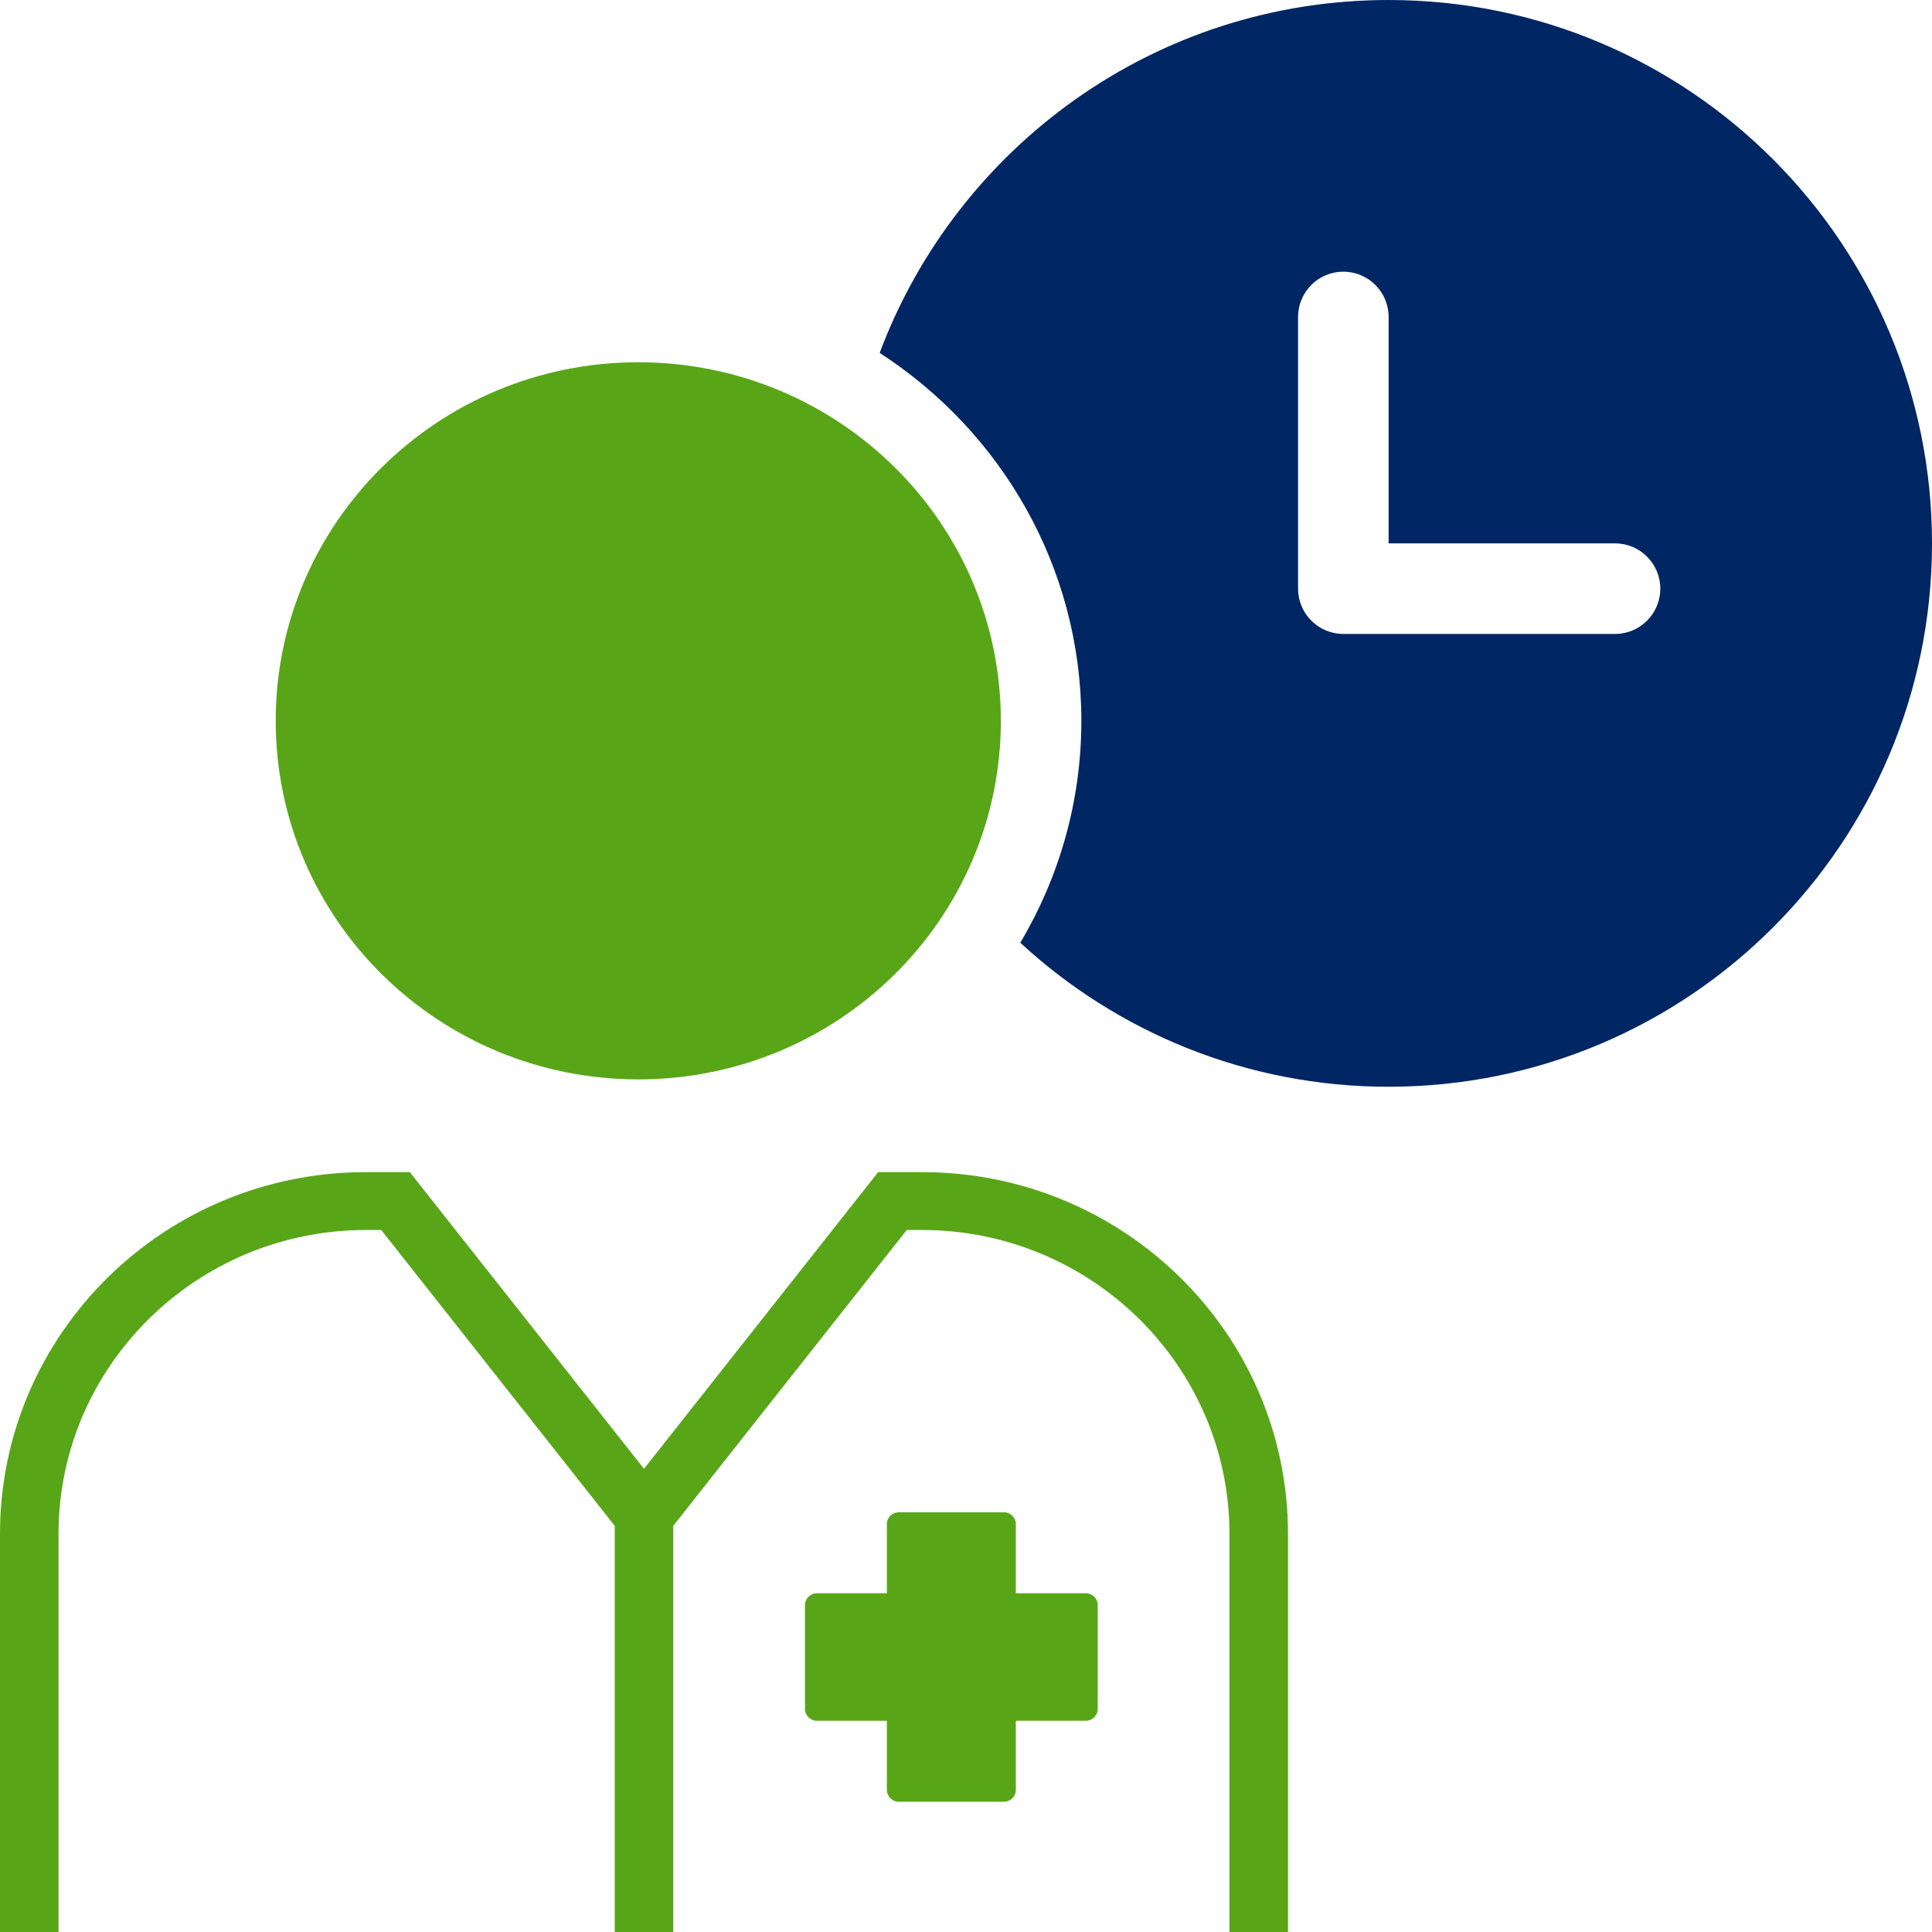 <svg xmlns="http://www.w3.org/2000/svg" width="48" height="48" viewBox="0 0 48 48">
  <g fill="none" fill-rule="evenodd">
    <path fill="#58A618" fill-rule="nonzero" d="M22.909,29.121 L21.818,29.121 L16,36.492 L10.182,29.121 L9.091,29.121 C4.069,29.121 0,33.145 0,38.111 L0,48 L1.454,48 L1.454,38.111 C1.454,33.947 4.88,30.559 9.091,30.559 L9.472,30.559 L15.273,37.909 L15.273,48 L16.727,48 L16.727,37.909 L22.528,30.559 L22.909,30.559 C27.119,30.559 30.546,33.947 30.546,38.111 L30.546,48 L32,48 L32,38.111 C32,33.145 27.93,29.121 22.909,29.121 Z M27.273,42.459 C27.273,42.62 27.139,42.752 26.976,42.752 L25.238,42.752 L25.238,44.47 C25.238,44.632 25.105,44.764 24.942,44.764 L22.331,44.764 C22.168,44.764 22.034,44.632 22.034,44.47 L22.034,42.752 L20.297,42.752 C20.134,42.752 20,42.62 20,42.459 L20,39.877 C20,39.715 20.134,39.584 20.297,39.584 L22.034,39.584 L22.034,37.864 C22.034,37.703 22.168,37.572 22.331,37.572 L24.942,37.572 C25.105,37.572 25.238,37.703 25.238,37.864 L25.238,39.584 L26.976,39.584 C27.139,39.584 27.273,39.715 27.273,39.877 L27.273,42.459 Z M6.85,17.908 C6.85,12.989 10.883,9 15.858,9 C20.833,9 24.866,12.988 24.866,17.908 C24.866,22.828 20.833,26.817 15.858,26.817 C10.883,26.817 6.85,22.828 6.85,17.908 L6.85,17.908 Z"/>
    <path fill="#002664" fill-rule="nonzero" d="M40.125,15.75 L33.375,15.75 C32.754,15.75 32.25,15.246 32.25,14.625 L32.25,7.875 C32.25,7.253 32.754,6.75 33.375,6.75 C33.996,6.75 34.5,7.253 34.5,7.875 L34.5,13.5 L40.125,13.5 C40.746,13.5 41.25,14.004 41.25,14.625 C41.25,15.246 40.746,15.75 40.125,15.75 Z M34.5,0 C28.709,0 23.773,3.647 21.855,8.768 C24.869,10.716 26.866,14.084 26.866,17.908 C26.866,19.919 26.311,21.802 25.349,23.422 C27.755,25.642 30.968,27 34.5,27 C41.956,27 48,20.956 48,13.5 C48,6.044 41.956,0 34.5,0 L34.5,0 Z"/>
  </g>
</svg>
